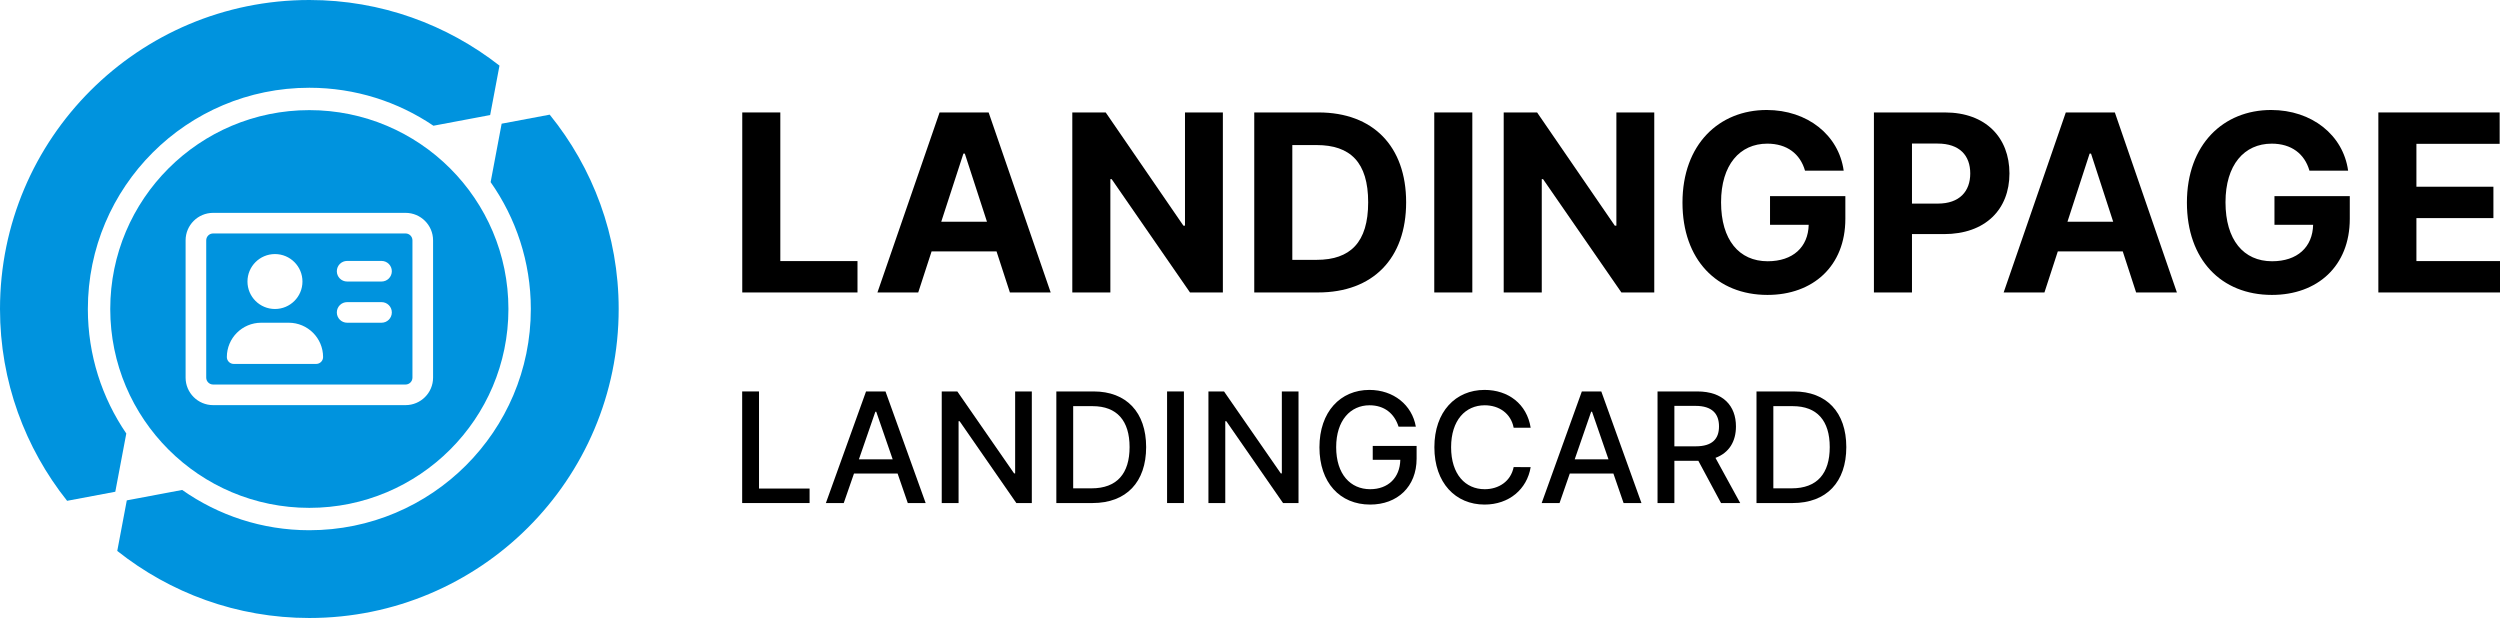 <?xml version="1.0" standalone="no"?>
<!DOCTYPE svg PUBLIC "-//W3C//DTD SVG 1.1//EN" "http://www.w3.org/Graphics/SVG/1.1/DTD/svg11.dtd">
<svg xmlns="http://www.w3.org/2000/svg" xmlns:xlink="http://www.w3.org/1999/xlink" version="1.1" x="0px" y="0px" width="6060" height="1498" viewBox="0 0 6060 1498" enable-background="new 0 0 6060 1498" xml:space="preserve">
<g id="Hilfslinien">
</g>
<g id="Ebene_9">
	<g>
		<path d="M1799.247,272.58h92.254v360.283h187.065v76.061h-279.32V272.58z"/>
		<path d="M2126.922,708.923l150.632-436.343h118.887l150.419,436.343h-98.859l-32.385-99.498h-157.45l-32.385,99.498H2126.922z     M2392.393,537.412l-53.69-165.12h-3.409l-53.69,165.12H2392.393z"/>
		<path d="M2964.24,708.923h-79.684l-189.835-274.631h-3.196v274.631h-92.254V272.58h80.962L2868.577,547h3.835V272.58h91.828    V708.923z"/>
		<path d="M3040.309,708.923V272.58h155.959c131.67,0,212.205,81.814,212.205,217.746c0,136.357-80.535,218.597-213.484,218.597    H3040.309z M3191.154,629.878c82.027,0,125.277-42.186,125.277-139.552c0-96.941-43.25-138.701-125.064-138.701h-58.805v278.253    H3191.154z"/>
		<path d="M3568.912,708.923h-92.254V272.58h92.254V708.923z"/>
		<path d="M4009.938,708.923h-79.684l-189.836-274.631h-3.195v274.631h-92.254V272.58h80.961L3914.273,547h3.836V272.58h91.828    V708.923z"/>
		<path d="M4283.936,348.217c-66.688,0-112.068,51.347-112.068,142.109c0,91.189,43.678,142.962,112.922,142.962    c61.359,0,98.219-34.303,99.498-88.42h-93.746v-69.457h182.592v54.968c0,114.84-78.619,184.51-188.77,184.51    c-122.936,0-206.029-85.65-206.029-223.711c0-141.472,88.846-224.563,204.111-224.563c98.646,0,174.707,60.721,186.639,147.01    h-93.746C4363.621,372.719,4331.449,348.217,4283.936,348.217z"/>
		<path d="M4542.377,272.58h172.15c99.072,0,156.387,61.148,156.387,147.863c0,87.14-58.379,147.009-158.729,147.009h-77.555    v141.471h-92.254V272.58z M4697.271,493.521c52.838,0,78.617-29.828,78.617-73.078c0-43.465-25.779-72.439-79.045-72.439h-62.213    v145.517H4697.271z"/>
		<path d="M4856.859,708.923l150.633-436.343h118.887l150.418,436.343h-98.857l-32.387-99.498h-157.449l-32.385,99.498H4856.859z     M5122.33,537.412l-53.691-165.12h-3.408l-53.691,165.12H5122.33z"/>
		<path d="M5506.688,348.217c-66.688,0-112.068,51.347-112.068,142.109c0,91.189,43.676,142.962,112.92,142.962    c61.361,0,98.221-34.303,99.498-88.42h-93.744v-69.457h182.59v54.968c0,114.84-78.619,184.51-188.77,184.51    c-122.936,0-206.027-85.65-206.027-223.711c0-141.472,88.846-224.563,204.109-224.563c98.646,0,174.709,60.721,186.641,147.01    h-93.746C5586.371,372.719,5554.199,348.217,5506.688,348.217z"/>
		<path d="M5765.129,272.58h294.02v76.063h-201.766v103.973h186.639v76.062h-186.639v104.186H6060v76.061h-294.871V272.58z"/>
	</g>
	<g>
		<path d="M1799.029,948.854h40.817v235.394h122.584v35.138h-163.402V948.854z"/>
		<path d="M2001.927,1219.385l97.354-270.531h47.158l97.354,270.531h-43.327l-24.702-71.596h-105.676l-24.834,71.596H2001.927z     M2163.876,1113.444l-39.893-115.451h-2.113l-39.893,115.451H2163.876z"/>
		<path d="M2501.12,1219.385h-37.515l-137.511-198.407h-2.51v198.407h-40.817V948.854h37.779l137.644,198.672h2.51V948.854h40.421    V1219.385z"/>
		<path d="M2560.569,1219.385V948.854h90.353c79.653,0,127.34,50.725,127.34,134.869c0,84.541-47.687,135.662-130.114,135.662    H2560.569z M2645.902,1183.719c61.688,0,92.203-35.93,92.203-99.996c0-63.802-30.514-99.203-89.693-99.203h-47.026v199.199    H2645.902z"/>
		<path d="M2869.806,1219.385h-40.817V948.854h40.817V1219.385z"/>
		<path d="M3147.602,1219.385h-37.516l-137.511-198.407h-2.51v198.407h-40.817V948.854h37.779l137.644,198.672h2.51V948.854h40.421    V1219.385z"/>
		<path d="M3319.728,982.405c-45.837,0-80.842,36.063-80.842,101.582c0,65.783,34.741,101.846,82.428,101.846    c43.327,0,72.124-27.608,73.048-71.2h-66.84v-33.684h106.337v30.778c0,68.293-46.894,111.355-112.545,111.355    c-73.313,0-122.981-53.234-122.981-138.832c0-86.39,51.121-139.097,121.132-139.097c58.386,0,103.431,36.459,112.545,89.165    h-41.874C3379.963,1002.22,3355.658,982.405,3319.728,982.405z"/>
		<path d="M3669.122,1036.829c-6.737-35.005-35.666-54.424-70.143-54.424c-46.63,0-81.503,36.063-81.503,101.714    c0,66.18,35.005,101.714,81.37,101.714c34.213,0,63.274-19.022,70.275-53.631l41.214,0.132    c-8.851,53.499-52.311,90.749-111.753,90.749c-70.274,0-121.66-52.441-121.66-138.964s51.649-138.965,121.66-138.965    c57.197,0,102.506,33.817,111.753,91.675H3669.122z"/>
		<path d="M3737.026,1219.385l97.354-270.531h47.158l97.354,270.531h-43.327l-24.702-71.596h-105.676l-24.834,71.596H3737.026z     M3898.975,1113.444l-39.893-115.451h-2.113l-39.893,115.451H3898.975z"/>
		<path d="M4017.866,948.854h96.43c62.745,0,93.655,35.005,93.655,84.806c0,36.326-16.512,63.934-49.668,76.219l59.972,109.507    h-46.498l-54.951-102.374c-0.925,0-1.718,0-2.643,0h-55.479v102.374h-40.817V948.854z M4110.465,1081.873    c39.761,0,56.404-17.7,56.404-48.214c0-30.646-16.644-49.801-56.933-49.801h-51.253v98.015H4110.465z"/>
		<path d="M4257.751,1219.385V948.854h90.353c79.654,0,127.341,50.725,127.341,134.869c0,84.541-47.687,135.662-130.114,135.662    H4257.751z M4343.084,1183.719c61.688,0,92.203-35.93,92.203-99.996c0-63.802-30.515-99.203-89.693-99.203h-47.025v199.199    H4343.084z"/>
	</g>
	<g>
		<path fill="#0093DE" d="M1215.977,299.826l116.484-21.914c104.41,128.69,167.205,292.506,167.205,471.067    c0,413.66-335.696,749.021-749.843,749.021c-176.086,0-337.677-61.053-465.6-162.576l23.115-122.515l134.233-25.286    c87.282,61.356,193.451,97.641,308.251,97.641c296.516,0,536.886-240.099,536.886-536.285    c0-114.522-36.227-220.419-97.425-307.518L1215.977,299.826z"/>
		<path fill="#0093DE" d="M0,748.979C0,335.316,335.727,0,749.823,0c174.007,0,333.723,59.729,460.926,159.044l-22.601,119.84    l-137.497,25.895c-85.827-58.081-189.326-92.064-300.828-92.064c-296.478,0-536.856,240.109-536.856,536.263    c0,111.977,34.429,215.816,93.172,301.835l-26.65,141.165l-116.826,21.998C61.091,1086.18,0,924.833,0,748.979z"/>
		<path fill="#0093DE" d="M983.114,565.91H516.552c-9.164,0-16.663,7.491-16.663,16.646v332.887c0,9.158,7.497,16.647,16.663,16.647    h466.563c9.166,0,16.663-7.49,16.663-16.647V582.555C999.777,573.4,992.28,565.91,983.114,565.91z M666.519,615.846    c36.81,0,66.652,29.807,66.652,66.577c0,36.77-29.842,66.578-66.652,66.578c-36.811,0-66.652-29.808-66.652-66.578    C599.867,645.652,629.708,615.846,666.519,615.846z M766.494,882.156H566.539c-9.164,0-16.663-7.489-16.663-16.646    c0-45.979,37.284-83.221,83.314-83.221h66.655c46.03,0,83.312,37.241,83.312,83.221    C783.157,874.667,775.659,882.156,766.494,882.156z M924.794,782.29h-83.316c-13.85,0-24.995-11.132-24.995-24.967    c0-13.837,11.145-24.966,24.995-24.966h83.316c13.853,0,24.994,11.13,24.994,24.966    C949.788,771.158,938.646,782.29,924.794,782.29z M924.794,682.422h-83.316c-13.85,0-24.995-11.132-24.995-24.967    s11.145-24.967,24.995-24.967h83.316c13.853,0,24.994,11.132,24.994,24.967C949.788,671.291,938.646,682.422,924.794,682.422z     M749.816,266.955c-266.516,0-482.566,215.818-482.566,482.036c0,266.249,216.051,482.057,482.566,482.057    c266.549,0,482.598-215.808,482.598-482.057C1232.414,482.773,1016.365,266.955,749.816,266.955z M1049.766,915.442    c0,36.725-29.888,66.58-66.651,66.58H516.552c-36.764,0-66.652-29.854-66.652-66.58V582.555c0-36.721,29.888-66.579,66.652-66.579    h466.563c36.763,0,66.651,29.857,66.651,66.579V915.442z"/>
	</g>
</g>
</svg>